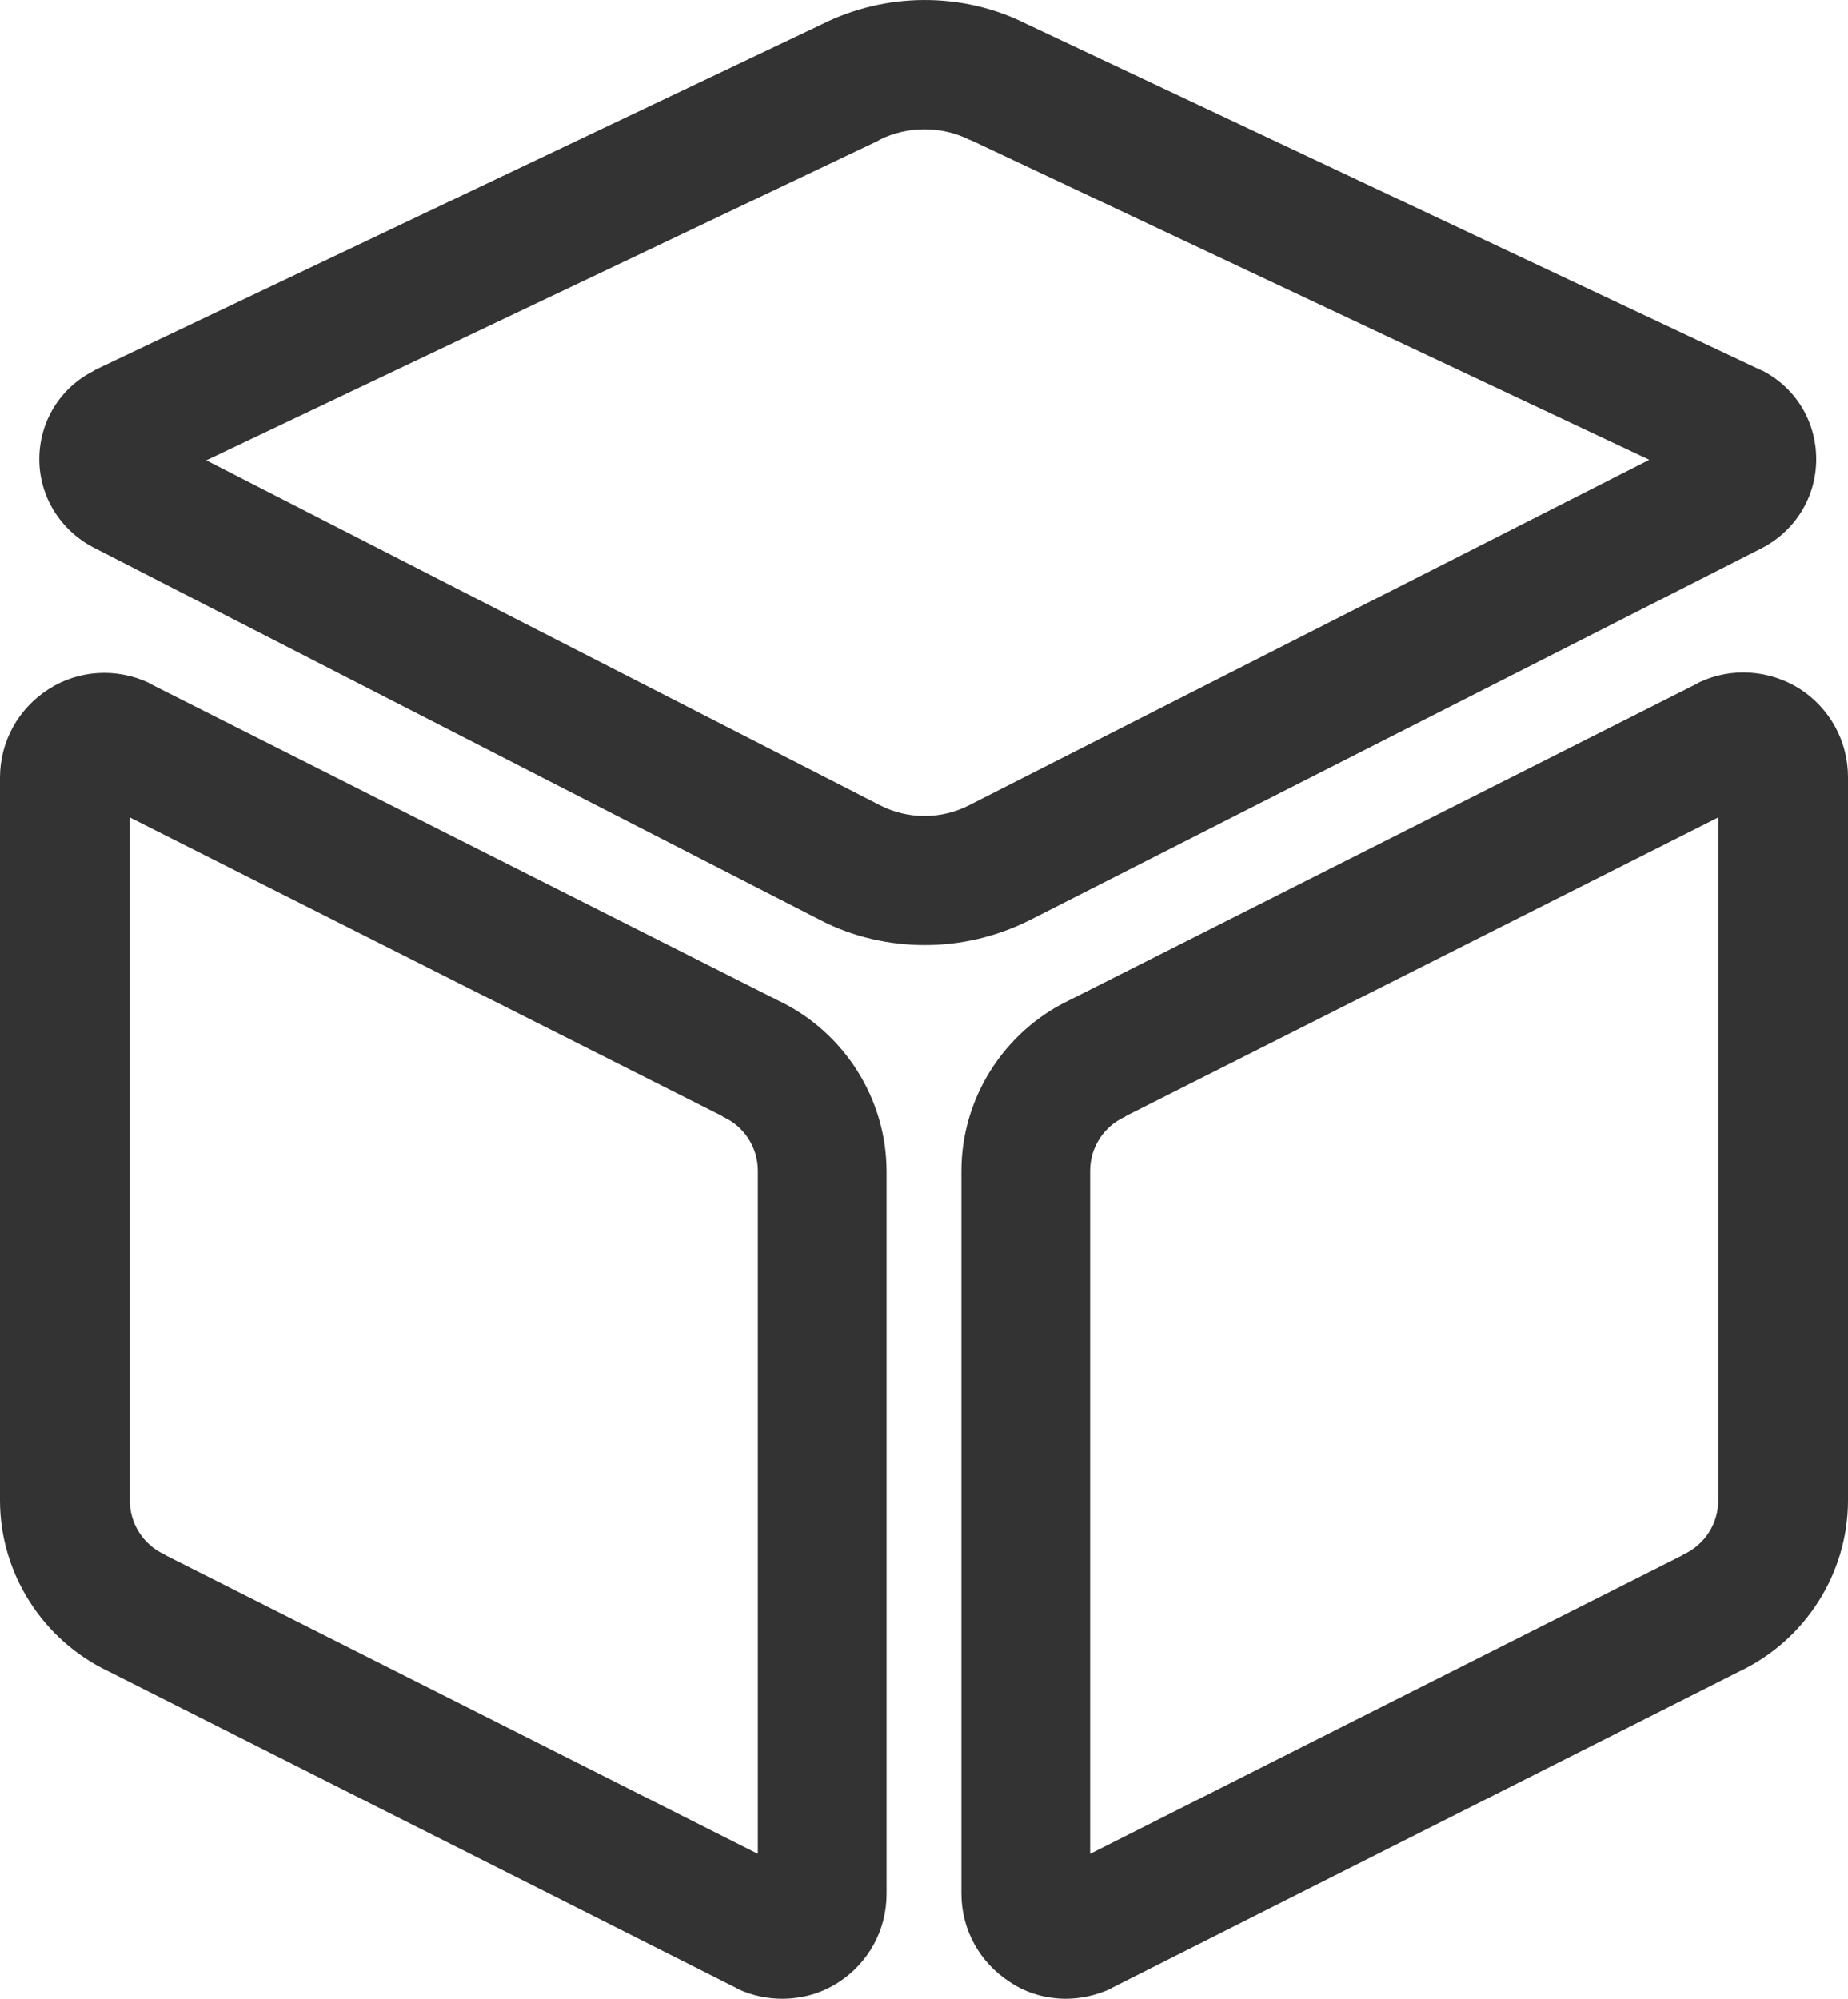 <?xml version="1.0" encoding="UTF-8"?>
<svg width="27.74px" height="30px" viewBox="0 0 27.74 30" version="1.1" xmlns="http://www.w3.org/2000/svg" xmlns:xlink="http://www.w3.org/1999/xlink">
    <title>合作</title>
    <g id="页面-1" stroke="none" stroke-width="1" fill="none" fill-rule="evenodd">
        <g id="sk导航" transform="translate(-57, -250)" fill="#333333" fill-rule="nonzero">
            <g id="编组-4" transform="translate(46, 250)">
                <g id="合作" transform="translate(11, 0)">
                    <path d="M13.882,14.185 C13.349,14.185 12.807,14.064 12.322,13.814 L1.407,8.219 C0.906,7.96 0.59,7.45 0.59,6.893 C0.59,6.327 0.906,5.817 1.407,5.567 C1.415,5.559 1.423,5.559 1.431,5.55 L12.33,0.368 C13.292,-0.117 14.448,-0.125 15.41,0.36 L26.422,5.55 C26.43,5.55 26.438,5.559 26.447,5.559 C26.956,5.817 27.263,6.327 27.263,6.893 C27.263,7.459 26.948,7.968 26.447,8.227 L15.435,13.822 C14.941,14.064 14.416,14.185 13.882,14.185 Z M13.203,12.083 C13.623,12.302 14.133,12.302 14.553,12.083 L24.757,6.901 L14.578,2.106 C14.569,2.106 14.561,2.098 14.553,2.098 C14.133,1.888 13.623,1.888 13.203,2.098 C13.195,2.106 13.187,2.106 13.179,2.114 L3.097,6.909 L13.203,12.083 Z M11.74,30 C11.513,30 11.287,29.951 11.077,29.854 C11.069,29.846 11.06,29.846 11.052,29.838 L1.625,25.084 C0.639,24.615 0,23.613 0,22.521 L0,11.671 C0,11.129 0.275,10.636 0.728,10.345 C1.18,10.054 1.746,10.022 2.232,10.248 C2.24,10.256 2.248,10.256 2.256,10.264 L11.683,15.018 C12.669,15.487 13.308,16.49 13.308,17.581 L13.308,28.431 C13.308,28.973 13.033,29.466 12.581,29.757 C12.33,29.919 12.039,30 11.74,30 Z M1.949,12.269 L1.949,22.521 C1.949,22.869 2.151,23.184 2.466,23.33 C2.474,23.338 2.482,23.338 2.49,23.346 L11.376,27.825 L11.376,17.573 C11.376,17.225 11.174,16.91 10.858,16.765 C10.85,16.757 10.842,16.757 10.834,16.748 L1.949,12.269 Z M16.001,30 C15.709,30 15.41,29.919 15.16,29.749 C14.707,29.458 14.432,28.965 14.432,28.423 L14.432,17.573 C14.432,16.482 15.071,15.479 16.057,15.01 L25.484,10.256 C25.492,10.248 25.501,10.248 25.509,10.24 C25.994,10.013 26.56,10.054 27.013,10.337 C27.465,10.628 27.74,11.121 27.74,11.663 L27.74,22.521 C27.74,23.613 27.101,24.615 26.115,25.084 L16.688,29.838 C16.68,29.846 16.672,29.846 16.664,29.854 C16.445,29.951 16.219,30 16.001,30 L16.001,30 Z M25.792,12.269 L16.906,16.748 C16.898,16.757 16.89,16.757 16.882,16.765 C16.566,16.91 16.364,17.225 16.364,17.573 L16.364,27.825 L25.25,23.346 C25.258,23.338 25.266,23.338 25.274,23.33 C25.59,23.184 25.792,22.869 25.792,22.521 L25.792,12.269 Z" id="形状"></path>
                </g>
            </g>
        </g>
    </g>
</svg>